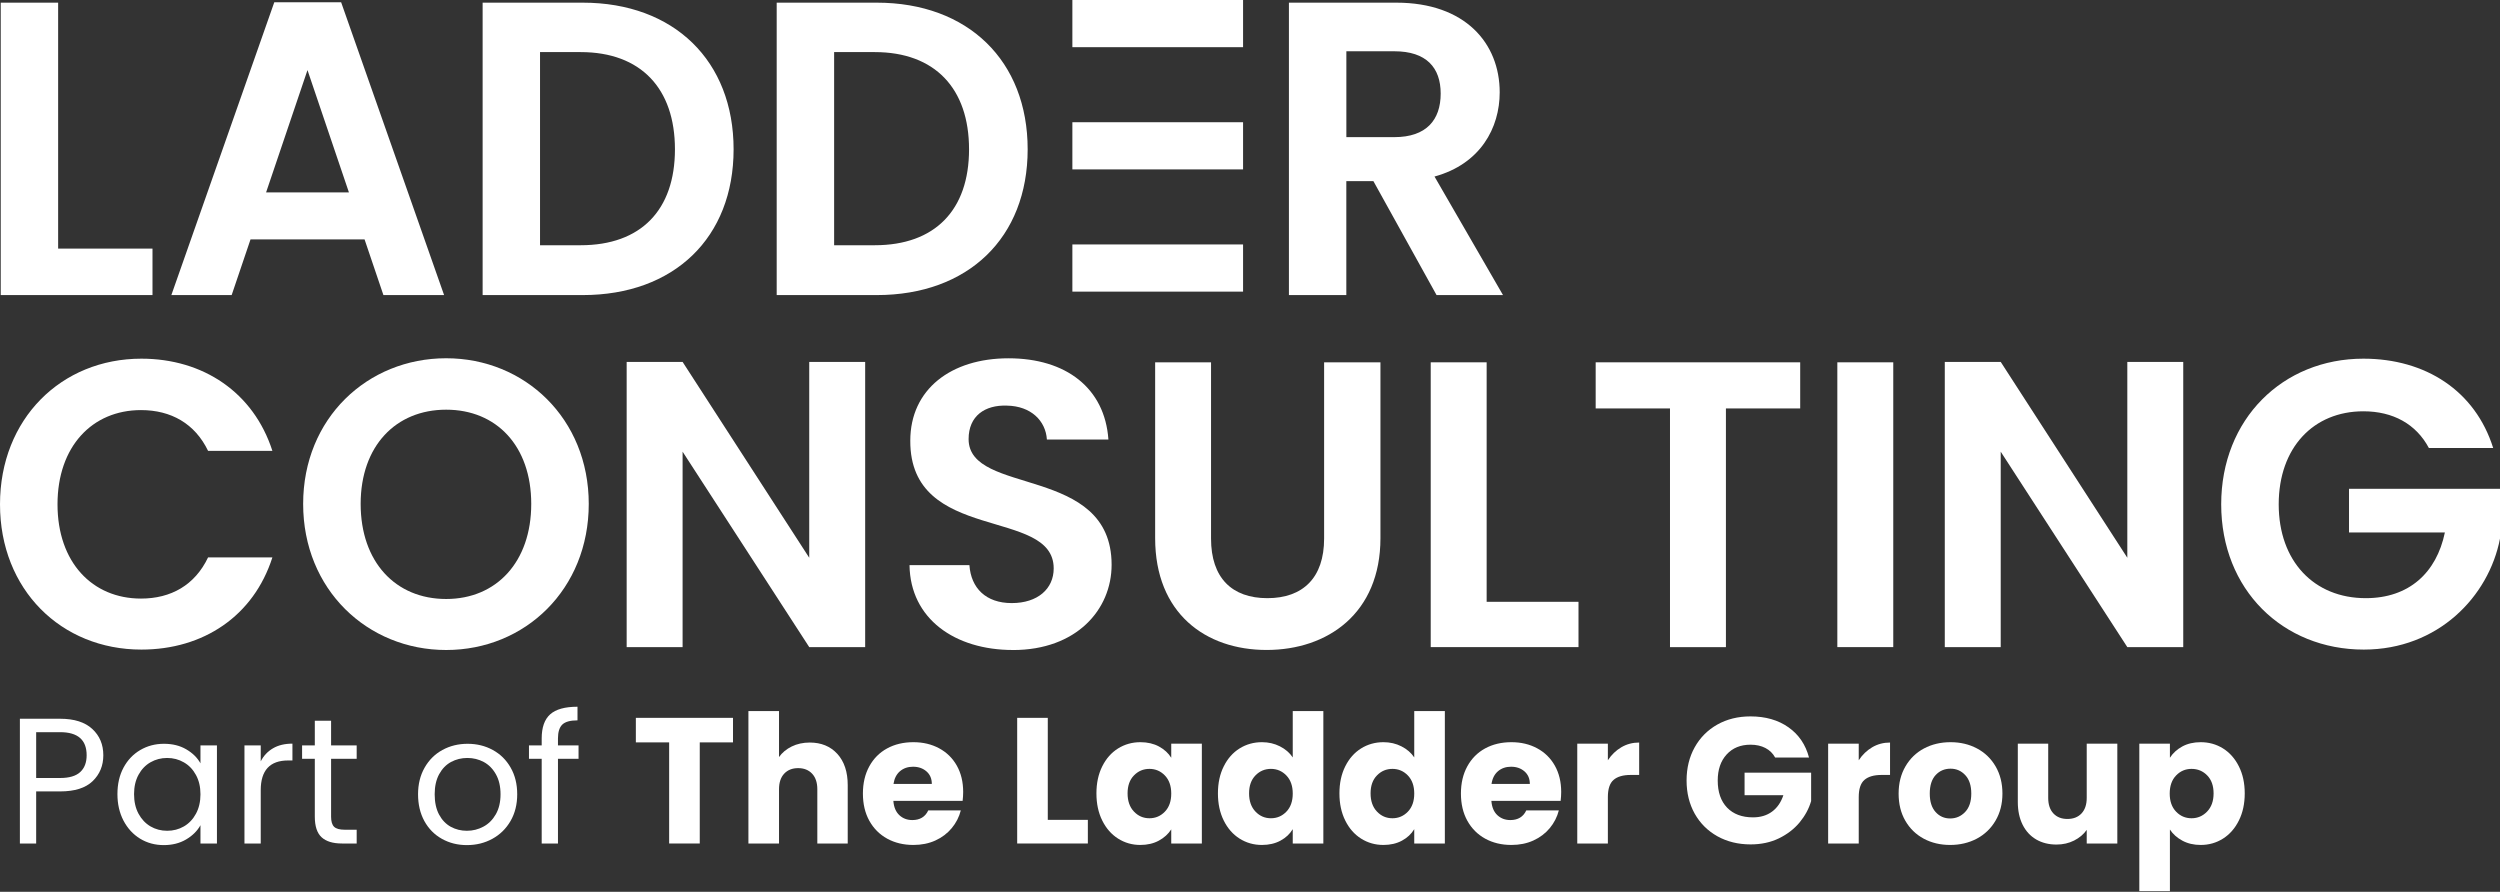 <svg width="1040" height="371" viewBox="0 0 1040 371" fill="none" xmlns="http://www.w3.org/2000/svg">
<rect x="0" y="0" width="1040" height="371" fill="#333333" stroke="none"/>
<path d="M536.192 1.109V122.754H560.071V75.347H571.329L597.61 122.754H625.251L596.753 73.44C615.859 68.206 623.875 53.221 623.875 38.408C623.875 18.016 609.541 1.109 580.875 1.109H536.177H536.192ZM599.323 38.923C599.323 49.908 593.357 57.049 580.049 57.049H560.086V21.329H580.049C593.357 21.329 599.323 28.126 599.323 38.923ZM346.998 102.019V21.673H363.886C388.973 21.673 403.123 36.83 403.123 62.112C403.123 87.394 388.958 102.019 363.886 102.019H346.998ZM364.727 1.109H323.104V122.754H364.727C402.771 122.754 427.506 98.879 427.506 62.112C427.506 25.345 402.771 1.109 364.727 1.109ZM224.652 102.019V21.673H241.54C266.627 21.673 280.777 36.83 280.777 62.112C280.777 87.394 266.612 102.019 241.54 102.019H224.652ZM242.397 1.109H200.774V122.754H242.397C280.441 122.754 305.176 98.879 305.176 62.112C305.176 25.345 280.441 1.109 242.397 1.109ZM145.154 80.05H110.689L127.914 29.157L145.154 80.05ZM159.487 122.754H184.742L141.911 0.938H114.101L71.284 122.754H96.371L104.219 99.582H151.655L159.502 122.754H159.487ZM0.306 1.109V122.754H63.437V103.41H24.185V1.109H0.306Z" fill="white"/>
<path d="M517.117 0H446.108V19.626H517.117V0Z" fill="white"/>
<path d="M517.117 50.846H446.108V70.471H517.117V50.846Z" fill="white"/>
<path d="M517.117 101.691H446.108V121.317H517.117V101.691Z" fill="white"/>
<path d="M58.817 149.208C84.577 149.208 105.504 163.302 113.32 187.569H86.566C81.09 176.193 71.116 170.599 58.649 170.599C38.38 170.599 23.925 185.709 23.925 209.804C23.925 233.899 38.38 249.008 58.649 249.008C71.116 249.008 81.074 243.415 86.566 231.867H113.32C105.504 256.306 84.577 270.228 58.817 270.228C25.424 270.228 0 245.274 0 209.804C0 174.334 25.424 149.208 58.817 149.208Z" fill="white"/>
<path d="M185.599 270.4C152.863 270.4 126.109 245.274 126.109 209.632C126.109 173.99 152.863 149.036 185.599 149.036C218.335 149.036 244.921 174.162 244.921 209.632C244.921 245.102 218.503 270.4 185.599 270.4ZM185.599 249.18C206.541 249.18 220.996 233.742 220.996 209.632C220.996 185.522 206.541 170.428 185.599 170.428C164.657 170.428 150.033 185.538 150.033 209.632C150.033 233.727 164.489 249.18 185.599 249.18Z" fill="white"/>
<path d="M359.909 150.552V269.197H336.642L283.959 187.897V269.197H260.692V150.552H283.959L336.642 232.024V150.552H359.909Z" fill="white"/>
<path d="M421.388 270.4C397.295 270.4 378.678 257.493 378.357 235.102H403.276C403.934 244.602 410.083 250.883 420.883 250.883C431.683 250.883 438.337 244.946 438.337 236.461C438.337 210.835 378.51 226.273 378.678 183.334C378.678 161.943 395.627 149.052 419.552 149.052C443.477 149.052 459.6 161.443 461.099 182.834H435.507C435.002 175.021 428.868 168.912 418.894 168.74C409.762 168.396 402.939 172.99 402.939 182.662C402.939 206.429 462.43 193.194 462.43 234.945C462.43 253.618 447.806 270.415 421.388 270.415V270.4Z" fill="white"/>
<path d="M480.526 150.724H503.793V224.055C503.793 240.352 512.436 248.837 527.228 248.837C542.02 248.837 550.831 240.352 550.831 224.055V150.724H574.266V223.883C574.266 255.118 552.33 270.384 526.907 270.384C501.483 270.384 480.541 255.102 480.541 223.883V150.724H480.526Z" fill="white"/>
<path d="M618.444 150.724V250.352H656.656V269.197H595.177V150.724H618.444Z" fill="white"/>
<path d="M663.8 150.724H748.882V169.912H717.982V269.212H694.715V169.912H663.8V150.724Z" fill="white"/>
<path d="M764.332 150.724H787.599V269.197H764.332V150.724Z" fill="white"/>
<path d="M908.231 150.552V269.197H884.964L832.297 187.897V269.197H809.03V150.552H832.297L884.964 232.024V150.552H908.231Z" fill="white"/>
<path d="M1037.17 186.381H1010.42C1005.09 176.365 995.455 171.1 983.171 171.1C962.398 171.1 947.942 186.209 947.942 209.804C947.942 233.399 962.566 248.837 984.166 248.837C1002.11 248.837 1013.58 238.305 1017.07 221.508H977.19V203.351H1040V224.054C1035.35 248.149 1014.24 270.228 983.34 270.228C949.61 270.228 924.018 245.274 924.018 209.804C924.018 174.334 949.61 149.208 983.171 149.208C1009.1 149.208 1029.71 162.615 1037.17 186.381Z" fill="white"/>
<path d="M42.981 314.188C42.981 318.51 41.502 322.099 38.544 324.958C35.586 327.807 31.075 329.229 25.023 329.229H15.044V350.896H8.273V299H25.023C30.883 299 35.341 300.417 38.398 303.25C41.45 306.073 42.981 309.719 42.981 314.188ZM25.023 323.646C28.799 323.646 31.575 322.828 33.356 321.188C35.148 319.552 36.044 317.219 36.044 314.188C36.044 307.786 32.367 304.583 25.023 304.583H15.044V323.646H25.023Z" fill="white"/>
<path d="M48.852 330.354C48.852 326.177 49.691 322.51 51.373 319.354C53.066 316.203 55.384 313.76 58.332 312.021C61.29 310.286 64.582 309.417 68.207 309.417C71.774 309.417 74.873 310.187 77.498 311.729C80.134 313.271 82.103 315.208 83.394 317.542V310.083H90.248V350.896H83.394V343.292C82.061 345.682 80.061 347.661 77.394 349.229C74.738 350.786 71.649 351.562 68.123 351.562C64.498 351.562 61.217 350.677 58.29 348.896C55.373 347.104 53.066 344.599 51.373 341.375C49.691 338.14 48.852 334.469 48.852 330.354ZM83.394 330.417C83.394 327.349 82.769 324.677 81.519 322.396C80.28 320.104 78.608 318.354 76.498 317.146C74.399 315.927 72.082 315.312 69.54 315.312C67.009 315.312 64.707 315.911 62.623 317.104C60.54 318.286 58.873 320.021 57.623 322.312C56.384 324.594 55.769 327.271 55.769 330.354C55.769 333.479 56.384 336.198 57.623 338.5C58.873 340.807 60.54 342.573 62.623 343.792C64.707 345 67.009 345.604 69.54 345.604C72.082 345.604 74.399 345 76.498 343.792C78.608 342.573 80.28 340.807 81.519 338.5C82.769 336.198 83.394 333.5 83.394 330.417Z" fill="white"/>
<path d="M108.465 316.729C109.658 314.396 111.361 312.583 113.569 311.292C115.778 310 118.47 309.354 121.653 309.354V316.354H119.861C112.262 316.354 108.465 320.474 108.465 328.708V350.896H101.694V310.083H108.465V316.729Z" fill="white"/>
<path d="M137.731 315.667V339.729C137.731 341.719 138.148 343.12 138.981 343.938C139.825 344.76 141.299 345.167 143.398 345.167H148.377V350.896H142.273C138.491 350.896 135.658 350.031 133.773 348.292C131.898 346.557 130.96 343.703 130.96 339.729V315.667H125.668V310.083H130.96V299.812H137.731V310.083H148.377V315.667H137.731Z" fill="white"/>
<path d="M194.223 351.562C190.4 351.562 186.936 350.698 183.827 348.958C180.728 347.224 178.296 344.76 176.535 341.562C174.785 338.354 173.91 334.64 173.91 330.417C173.91 326.25 174.811 322.573 176.619 319.375C178.436 316.167 180.91 313.708 184.035 312C187.16 310.281 190.66 309.417 194.535 309.417C198.395 309.417 201.889 310.281 205.014 312C208.15 313.708 210.624 316.156 212.431 319.333C214.249 322.5 215.16 326.198 215.16 330.417C215.16 334.64 214.228 338.354 212.369 341.562C210.504 344.76 207.983 347.224 204.806 348.958C201.624 350.698 198.098 351.562 194.223 351.562ZM194.223 345.604C196.665 345.604 198.952 345.036 201.077 343.896C203.212 342.76 204.936 341.052 206.244 338.771C207.561 336.479 208.223 333.698 208.223 330.417C208.223 327.14 207.577 324.364 206.285 322.083C204.994 319.792 203.306 318.094 201.223 316.979C199.139 315.87 196.879 315.312 194.452 315.312C191.962 315.312 189.692 315.87 187.639 316.979C185.582 318.094 183.931 319.792 182.681 322.083C181.442 324.364 180.827 327.14 180.827 330.417C180.827 333.75 181.431 336.557 182.639 338.833C183.858 341.114 185.483 342.812 187.514 343.937C189.556 345.052 191.79 345.604 194.223 345.604Z" fill="white"/>
<path d="M240.676 315.667H232.114V350.896H225.343V315.667H220.051V310.083H225.343V307.188C225.343 302.62 226.515 299.281 228.864 297.167C231.223 295.057 235.015 294 240.239 294V299.667C237.249 299.667 235.145 300.25 233.926 301.417C232.718 302.583 232.114 304.51 232.114 307.188V310.083H240.676V315.667Z" fill="white"/>
<path d="M304.93 298.625V308.833H291.097V350.896H278.368V308.833H264.514V298.625H304.93Z" fill="white"/>
<path d="M336.861 308.896C341.637 308.896 345.466 310.474 348.341 313.625C351.216 316.781 352.653 321.114 352.653 326.625V350.896H340.007V328.333C340.007 325.557 339.283 323.396 337.841 321.854C336.393 320.312 334.455 319.542 332.028 319.542C329.596 319.542 327.658 320.312 326.216 321.854C324.783 323.396 324.07 325.557 324.07 328.333V350.896H311.341V295.792H324.07V314.937C325.361 313.104 327.117 311.64 329.341 310.542C331.575 309.448 334.08 308.896 336.861 308.896Z" fill="white"/>
<path d="M400.679 329.458C400.679 330.641 400.601 331.875 400.45 333.167H371.638C371.83 335.75 372.658 337.729 374.117 339.104C375.585 340.469 377.388 341.146 379.513 341.146C382.69 341.146 384.908 339.807 386.158 337.125H399.7C399.002 339.849 397.747 342.307 395.929 344.5C394.122 346.682 391.851 348.396 389.117 349.646C386.393 350.885 383.346 351.5 379.971 351.5C375.898 351.5 372.273 350.635 369.096 348.896C365.914 347.146 363.429 344.661 361.638 341.438C359.856 338.219 358.971 334.448 358.971 330.125C358.971 325.807 359.851 322.036 361.617 318.812C363.377 315.578 365.846 313.094 369.013 311.354C372.19 309.62 375.846 308.75 379.971 308.75C383.981 308.75 387.554 309.599 390.679 311.292C393.815 312.974 396.268 315.375 398.033 318.5C399.794 321.625 400.679 325.281 400.679 329.458ZM387.638 326.104C387.638 323.927 386.893 322.188 385.408 320.896C383.919 319.604 382.059 318.958 379.825 318.958C377.684 318.958 375.877 319.578 374.408 320.812C372.95 322.052 372.044 323.812 371.7 326.104H387.638Z" fill="white"/>
<path d="M435.877 341.062H452.544V350.896H423.148V298.625H435.877V341.062Z" fill="white"/>
<path d="M456.114 330.042C456.114 325.781 456.916 322.036 458.531 318.812C460.14 315.578 462.333 313.094 465.114 311.354C467.906 309.62 471.01 308.75 474.426 308.75C477.354 308.75 479.926 309.349 482.135 310.542C484.343 311.74 486.041 313.302 487.239 315.229V309.354H499.968V350.896H487.239V345.021C485.999 346.953 484.281 348.516 482.072 349.708C479.864 350.901 477.291 351.5 474.364 351.5C470.989 351.5 467.906 350.62 465.114 348.854C462.333 347.094 460.14 344.583 458.531 341.333C456.916 338.083 456.114 334.323 456.114 330.042ZM487.239 330.125C487.239 326.948 486.354 324.438 484.593 322.604C482.828 320.771 480.682 319.854 478.156 319.854C475.624 319.854 473.479 320.766 471.718 322.583C469.953 324.391 469.072 326.875 469.072 330.042C469.072 333.224 469.953 335.745 471.718 337.604C473.479 339.469 475.624 340.396 478.156 340.396C480.682 340.396 482.828 339.479 484.593 337.646C486.354 335.812 487.239 333.307 487.239 330.125Z" fill="white"/>
<path d="M506.658 330.042C506.658 325.781 507.46 322.036 509.075 318.812C510.684 315.578 512.877 313.094 515.658 311.354C518.45 309.62 521.554 308.75 524.971 308.75C527.705 308.75 530.2 309.328 532.45 310.479C534.71 311.62 536.491 313.156 537.783 315.083V295.792H550.512V350.896H537.783V344.937C536.585 346.927 534.887 348.515 532.679 349.708C530.471 350.901 527.898 351.5 524.971 351.5C521.554 351.5 518.45 350.62 515.658 348.854C512.877 347.094 510.684 344.583 509.075 341.333C507.46 338.083 506.658 334.323 506.658 330.042ZM537.783 330.125C537.783 326.948 536.898 324.437 535.137 322.604C533.372 320.771 531.226 319.854 528.7 319.854C526.169 319.854 524.023 320.765 522.262 322.583C520.497 324.39 519.616 326.875 519.616 330.042C519.616 333.224 520.497 335.745 522.262 337.604C524.023 339.469 526.169 340.396 528.7 340.396C531.226 340.396 533.372 339.479 535.137 337.646C536.898 335.812 537.783 333.307 537.783 330.125Z" fill="white"/>
<path d="M557.202 330.042C557.202 325.781 558.004 322.036 559.619 318.812C561.228 315.578 563.421 313.094 566.202 311.354C568.994 309.62 572.098 308.75 575.515 308.75C578.249 308.75 580.744 309.328 582.994 310.479C585.254 311.62 587.036 313.156 588.327 315.083V295.792H601.056V350.896H588.327V344.937C587.129 346.927 585.431 348.515 583.223 349.708C581.015 350.901 578.442 351.5 575.515 351.5C572.098 351.5 568.994 350.62 566.202 348.854C563.421 347.094 561.228 344.583 559.619 341.333C558.004 338.083 557.202 334.323 557.202 330.042ZM588.327 330.125C588.327 326.948 587.442 324.437 585.681 322.604C583.916 320.771 581.77 319.854 579.244 319.854C576.713 319.854 574.567 320.765 572.806 322.583C571.041 324.39 570.161 326.875 570.161 330.042C570.161 333.224 571.041 335.745 572.806 337.604C574.567 339.469 576.713 340.396 579.244 340.396C581.77 340.396 583.916 339.479 585.681 337.646C587.442 335.812 588.327 333.307 588.327 330.125Z" fill="white"/>
<path d="M649.455 329.458C649.455 330.641 649.377 331.875 649.226 333.167H620.413C620.606 335.75 621.434 337.729 622.892 339.104C624.361 340.469 626.163 341.146 628.288 341.146C631.465 341.146 633.684 339.807 634.934 337.125H648.476C647.778 339.849 646.523 342.307 644.705 344.5C642.898 346.682 640.627 348.396 637.892 349.646C635.168 350.885 632.121 351.5 628.746 351.5C624.674 351.5 621.049 350.635 617.871 348.896C614.689 347.146 612.205 344.661 610.413 341.438C608.632 338.219 607.746 334.448 607.746 330.125C607.746 325.807 608.627 322.036 610.392 318.812C612.153 315.578 614.621 313.094 617.788 311.354C620.965 309.62 624.621 308.75 628.746 308.75C632.757 308.75 636.33 309.599 639.455 311.292C642.59 312.974 645.043 315.375 646.809 318.5C648.569 321.625 649.455 325.281 649.455 329.458ZM636.413 326.104C636.413 323.927 635.668 322.188 634.184 320.896C632.694 319.604 630.835 318.958 628.601 318.958C626.46 318.958 624.653 319.578 623.184 320.812C621.726 322.052 620.819 323.812 620.476 326.104H636.413Z" fill="white"/>
<path d="M668.872 316.271C670.356 313.995 672.216 312.198 674.455 310.875C676.689 309.557 679.169 308.896 681.893 308.896V322.375H678.393C675.21 322.375 672.83 323.062 671.247 324.437C669.663 325.802 668.872 328.187 668.872 331.604V350.896H656.143V309.354H668.872V316.271Z" fill="white"/>
<path d="M738.471 315.146C737.523 313.411 736.169 312.083 734.409 311.167C732.643 310.25 730.575 309.792 728.2 309.792C724.075 309.792 720.768 311.146 718.284 313.854C715.81 316.562 714.575 320.177 714.575 324.687C714.575 329.51 715.872 333.271 718.471 335.979C721.081 338.677 724.669 340.021 729.242 340.021C732.367 340.021 735.002 339.229 737.159 337.646C739.325 336.052 740.898 333.766 741.888 330.792H725.742V321.417H753.429V333.25C752.497 336.432 750.898 339.391 748.638 342.125C746.372 344.849 743.502 347.057 740.034 348.75C736.56 350.432 732.638 351.271 728.263 351.271C723.107 351.271 718.502 350.146 714.45 347.896C710.409 345.635 707.252 342.495 704.992 338.479C702.742 334.453 701.617 329.854 701.617 324.687C701.617 319.521 702.742 314.917 704.992 310.875C707.252 306.833 710.393 303.682 714.409 301.417C718.435 299.156 723.034 298.021 728.2 298.021C734.45 298.021 739.721 299.536 744.013 302.562C748.304 305.594 751.148 309.786 752.554 315.146H738.471Z" fill="white"/>
<path d="M773.235 316.271C774.72 313.995 776.579 312.198 778.819 310.875C781.053 309.557 783.532 308.896 786.256 308.896V322.375H782.756C779.574 322.375 777.194 323.062 775.61 324.437C774.027 325.802 773.235 328.187 773.235 331.604V350.896H760.506V309.354H773.235V316.271Z" fill="white"/>
<path d="M811.262 351.5C807.189 351.5 803.533 350.635 800.283 348.896C797.033 347.146 794.476 344.661 792.616 341.438C790.752 338.219 789.824 334.448 789.824 330.125C789.824 325.849 790.767 322.083 792.658 318.833C794.543 315.583 797.121 313.094 800.387 311.354C803.663 309.62 807.345 308.75 811.429 308.75C815.496 308.75 819.163 309.62 822.429 311.354C825.705 313.094 828.288 315.583 830.179 318.833C832.064 322.083 833.012 325.849 833.012 330.125C833.012 334.391 832.054 338.146 830.137 341.396C828.231 344.646 825.627 347.146 822.324 348.896C819.017 350.635 815.33 351.5 811.262 351.5ZM811.262 340.479C813.705 340.479 815.783 339.583 817.491 337.792C819.199 336 820.054 333.448 820.054 330.125C820.054 326.792 819.22 324.24 817.554 322.458C815.897 320.667 813.856 319.771 811.429 319.771C808.939 319.771 806.877 320.656 805.241 322.417C803.601 324.182 802.783 326.75 802.783 330.125C802.783 333.448 803.585 336 805.199 337.792C806.809 339.583 808.83 340.479 811.262 340.479Z" fill="white"/>
<path d="M880.805 309.354V350.896H868.076V345.229C866.784 347.078 865.034 348.557 862.826 349.667C860.617 350.781 858.169 351.333 855.492 351.333C852.31 351.333 849.503 350.635 847.076 349.229C844.643 347.812 842.753 345.765 841.409 343.083C840.076 340.406 839.409 337.25 839.409 333.625V309.354H852.055V331.917C852.055 334.698 852.774 336.854 854.221 338.396C855.664 339.927 857.602 340.687 860.034 340.687C862.503 340.687 864.461 339.927 865.909 338.396C867.352 336.854 868.076 334.698 868.076 331.917V309.354H880.805Z" fill="white"/>
<path d="M902.685 315.229C903.92 313.302 905.628 311.74 907.81 310.542C910.003 309.349 912.56 308.75 915.477 308.75C918.904 308.75 922.008 309.62 924.789 311.354C927.565 313.094 929.758 315.578 931.373 318.812C932.998 322.036 933.81 325.781 933.81 330.042C933.81 334.323 932.998 338.083 931.373 341.333C929.758 344.583 927.565 347.094 924.789 348.854C922.008 350.62 918.904 351.5 915.477 351.5C912.602 351.5 910.06 350.901 907.852 349.708C905.643 348.516 903.92 346.974 902.685 345.083V370.708H889.956V309.354H902.685V315.229ZM920.852 330.042C920.852 326.875 919.966 324.391 918.206 322.583C916.44 320.766 914.268 319.854 911.685 319.854C909.154 319.854 907.008 320.771 905.248 322.604C903.482 324.438 902.602 326.948 902.602 330.125C902.602 333.307 903.482 335.812 905.248 337.646C907.008 339.479 909.154 340.396 911.685 340.396C914.211 340.396 916.373 339.469 918.164 337.604C919.956 335.745 920.852 333.224 920.852 330.042Z" fill="white"/>
</svg>
